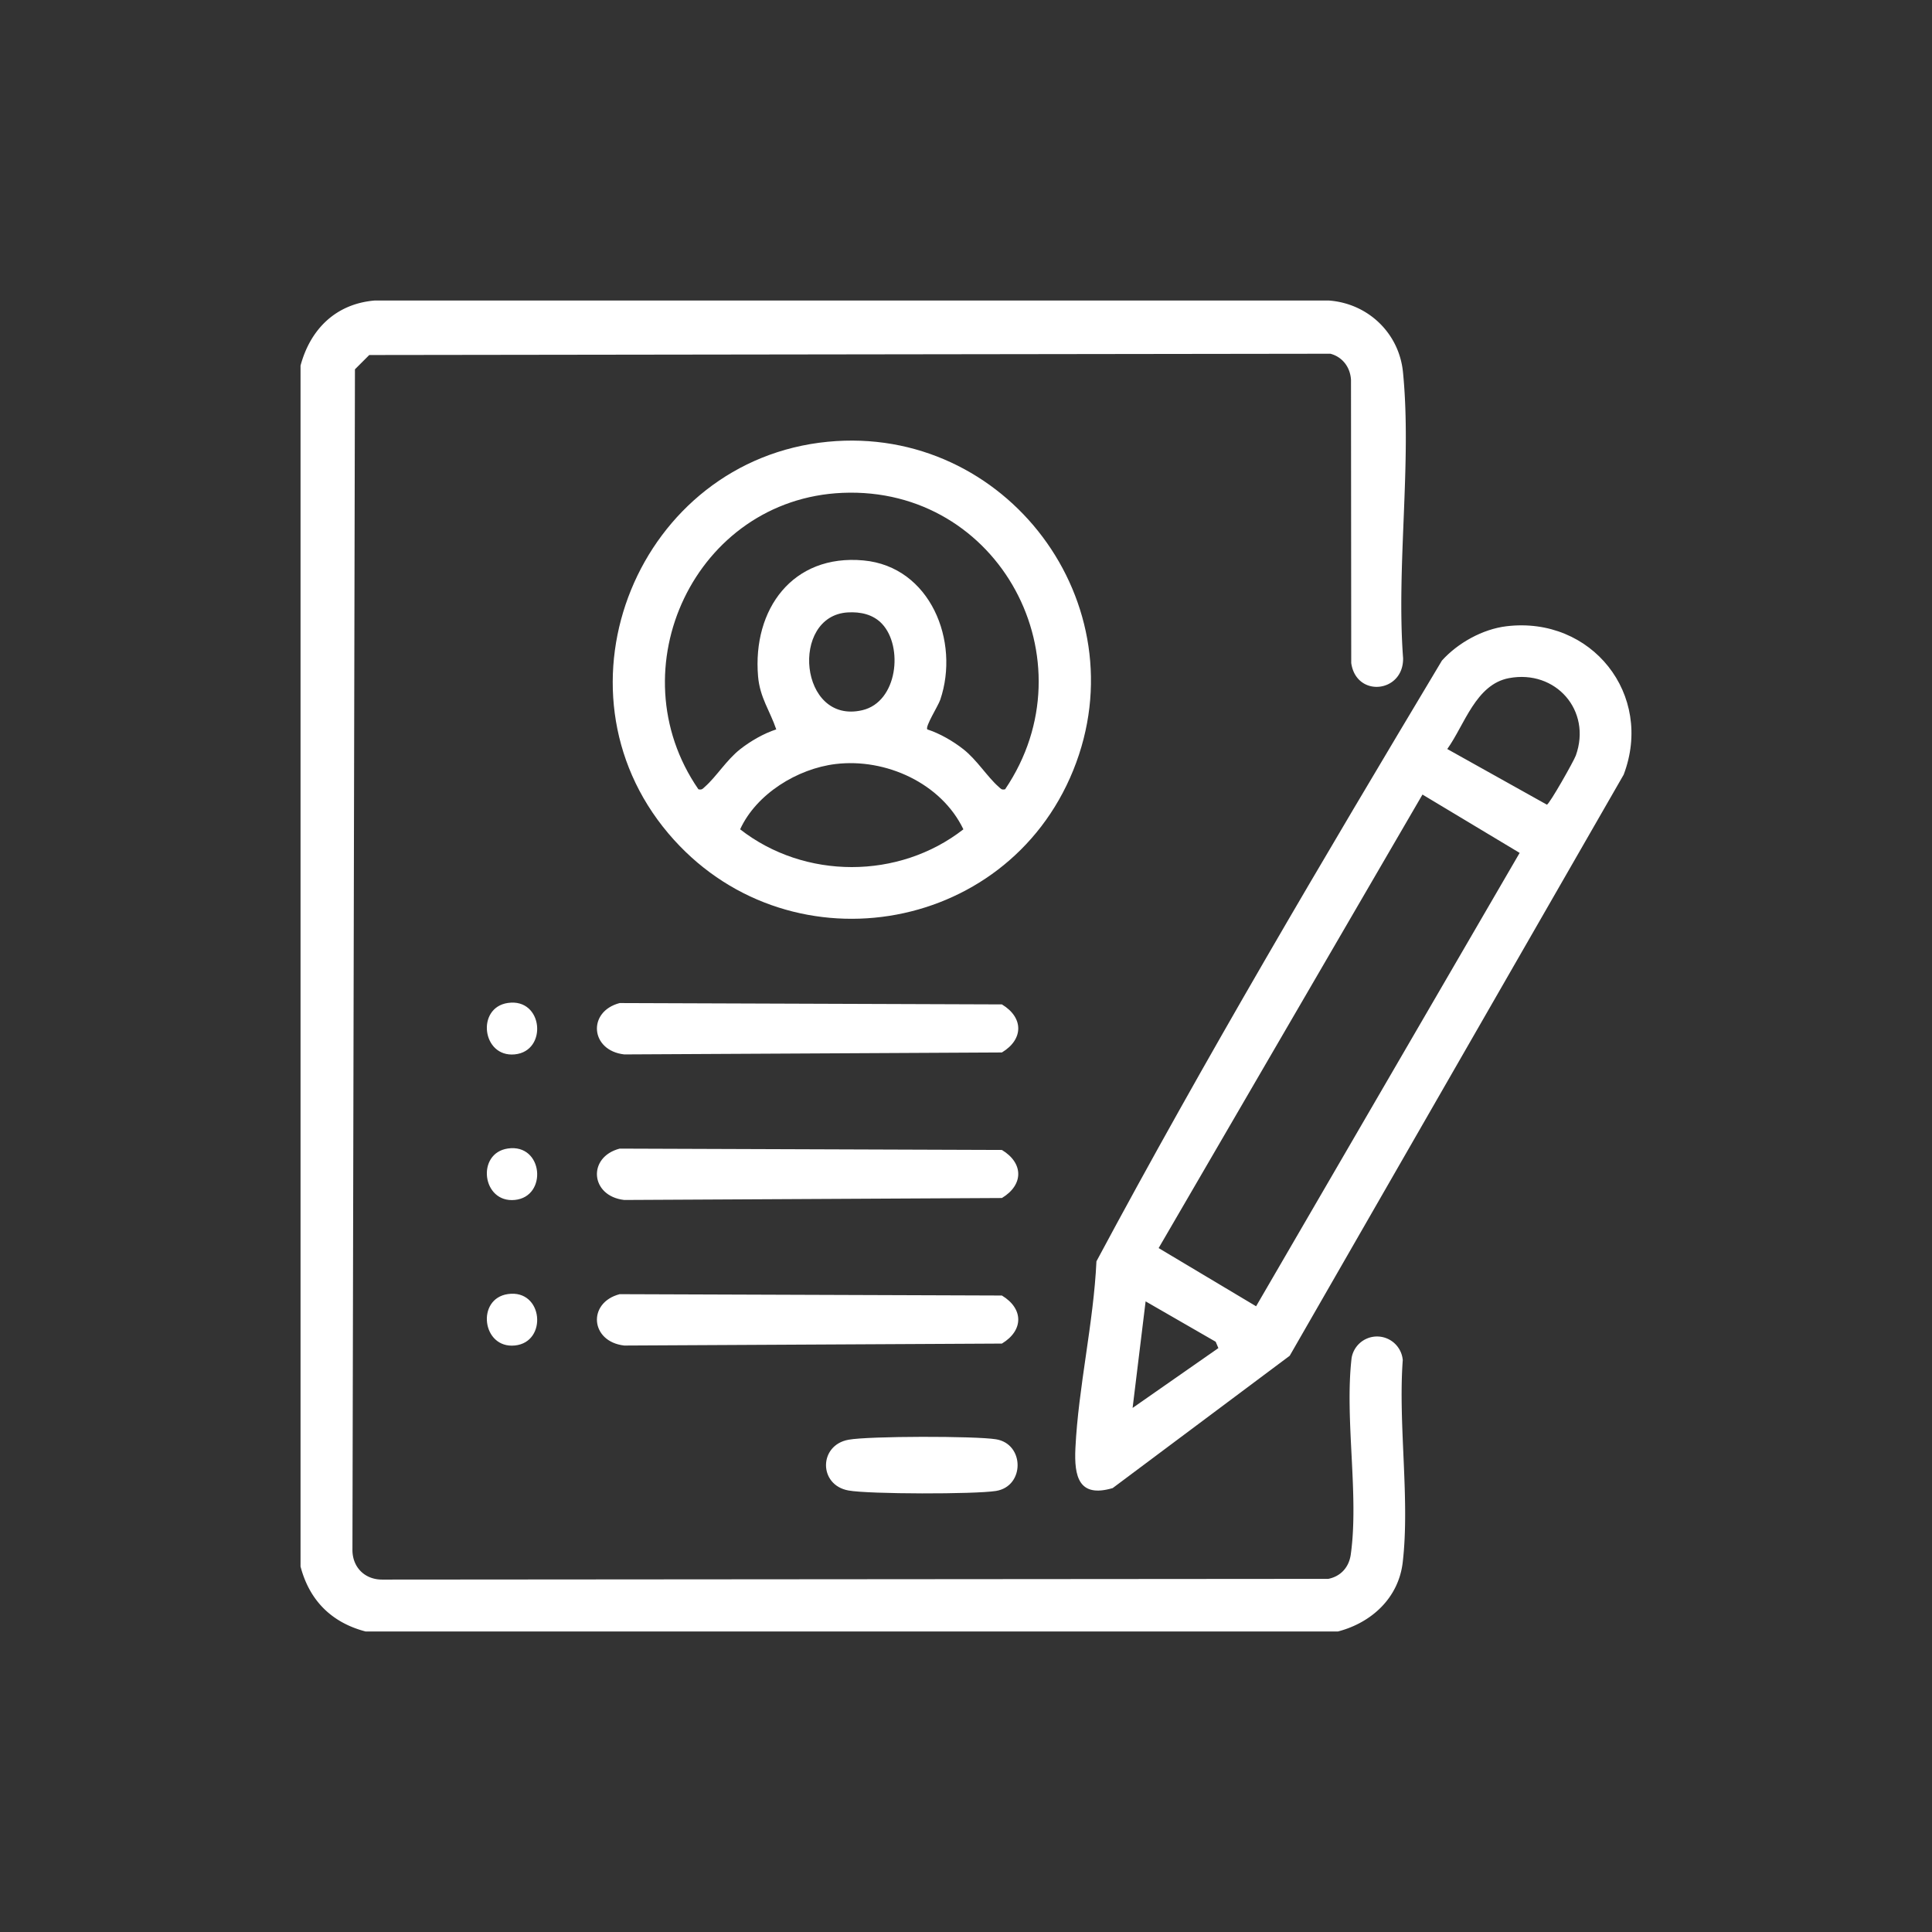 <svg width="180" height="180" viewBox="0 0 180 180" xmlns="http://www.w3.org/2000/svg">
    <rect x="0" y="0" width="180" height="180" fill="#333333" stroke="none"/>
    <g fill="#FFF" fill-rule="evenodd">
        <path d="M34.056 152c-3.162-.825-5.23-2.893-6.056-6.054V34.063c.914-3.395 3.28-5.752 6.895-6.063h88.924c3.635.271 6.532 3.034 6.893 6.67.834 8.4-.627 18.108.011 26.646.054 3.241-4.368 3.713-4.832.453l-.022-26.374c-.064-1.175-.791-2.14-1.921-2.439l-89.546.12-1.333 1.332-.233 109.973c-.01 1.642 1.158 2.797 2.785 2.785l88.132-.067c1.162-.232 1.927-1.083 2.094-2.265.781-5.527-.585-12.629.08-18.326a2.405 2.405 0 0 1 4.765.207c-.441 5.971.678 12.996-.004 18.841-.388 3.327-2.91 5.63-6.03 6.444H34.056z"/>
        <path d="m113.513 125.6-.25-.593-6.529-3.762-1.212 9.928 7.99-5.574zm19.016-51.573-24.582 42.254 9.081 5.422 24.554-42.24-9.053-5.436zm8.054-10.846c-3.093.584-4.136 4.365-5.744 6.604l9.283 5.185c.255-.076 2.512-4.072 2.696-4.587 1.496-4.182-1.873-8.026-6.235-7.202zm-.233-4.834c7.931-.957 13.755 6.367 10.924 13.826l-31.115 54.14-16.493 12.329c-3.155.932-3.6-1.072-3.473-3.713.273-5.674 1.695-11.685 1.96-17.414 10.12-18.905 21.163-37.55 32.189-55.972 1.488-1.648 3.793-2.928 6.008-3.196zM77.85 71.183c-3.563.43-7.386 2.788-8.893 6.083 6.01 4.69 14.786 4.693 20.8 0-2.061-4.302-7.243-6.647-11.907-6.083m4.329-13.06c-.83-.885-2.011-1.135-3.192-1.066-5.412.319-4.538 10.494 1.357 9.11 3.296-.775 3.825-5.925 1.835-8.044m11.466 15.412c8.126-12.003-.522-28.237-15.148-27.617-13.718.58-21.156 16.414-13.428 27.617.337.08.397-.05.607-.234 1.057-.928 2.014-2.498 3.284-3.498.958-.753 2.2-1.473 3.362-1.847-.58-1.722-1.528-2.964-1.695-4.945-.525-6.235 3.207-11.411 9.83-10.796 6.231.58 8.993 7.535 7.146 12.976-.202.595-1.413 2.476-1.211 2.765 1.161.374 2.404 1.094 3.361 1.847 1.271 1 2.228 2.571 3.285 3.498.21.185.27.314.607.234M77.127 41.157c16.598-1.61 29.158 15.075 22.865 30.607-6.283 15.507-26.883 18.705-37.716 5.893-11.493-13.592-2.731-34.795 14.85-36.5M57.733 93.452l35.612.126c2.033 1.225 2.03 3.254 0 4.477l-35.185.183c-3.168-.359-3.458-3.993-.427-4.786M57.733 107.014l35.612.125c2.033 1.225 2.03 3.255 0 4.477l-35.185.183c-3.168-.358-3.458-3.993-.427-4.785M57.733 120.575l35.612.126c2.033 1.225 2.03 3.254 0 4.477l-35.185.183c-3.168-.359-3.458-3.993-.427-4.786M79.05 134.137c1.92-.349 11.771-.356 13.738-.044 2.684.427 2.7 4.388 0 4.816-1.976.313-11.808.305-13.737-.044-2.803-.506-2.78-4.224 0-4.728M47.323 93.442c3.292-.473 3.718 4.488.64 4.792-3.057.302-3.617-4.365-.64-4.792M47.323 107.003c3.292-.473 3.718 4.489.64 4.793-3.057.302-3.617-4.365-.64-4.793M47.323 120.565c3.292-.473 3.718 4.488.64 4.792-3.057.302-3.617-4.364-.64-4.792"/>
    </g>
</svg>
